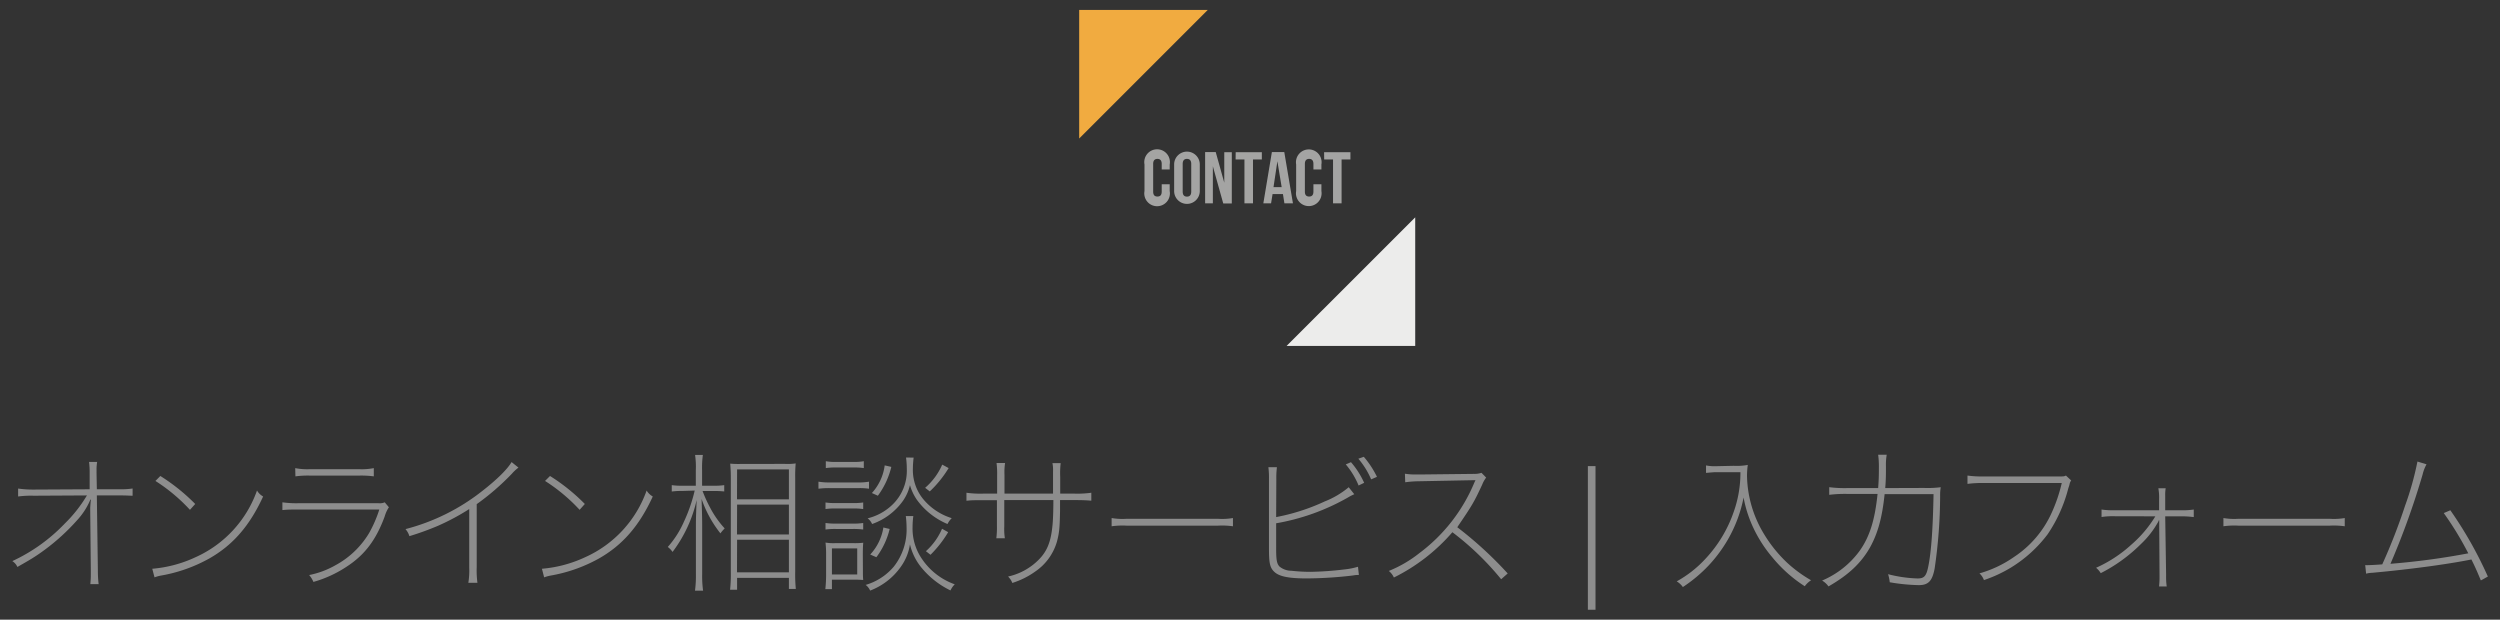 <svg id="レイヤー_1" data-name="レイヤー 1" xmlns="http://www.w3.org/2000/svg" viewBox="0 0 585 145"><rect x="0" y="0" width="585" height="145" fill="#333333" stroke="none"/><defs><style>.cls-1{fill:#ececeb;}.cls-2{fill:#f1ab40;}.cls-3{fill:#a4a4a3;}.cls-4{fill:#8d8d8d;}</style></defs><title>アートボード 1 のコピー 6</title><polygon class="cls-1" points="301.06 80.95 331.16 80.95 331.16 50.86 301.06 80.95"/><polygon class="cls-2" points="282.62 2.32 252.53 2.32 252.53 32.41 282.62 2.32"/><path class="cls-3" d="M273.71,43.12v1.59a3,3,0,1,1-5.9,0V38.48a3,3,0,1,1,5.9,0v1.17h-1.87V38.36c0-.85-.4-1.18-1-1.18s-1,.33-1,1.18v6.47c0,.86.39,1.16,1,1.16s1-.3,1-1.16V43.12Z"/><path class="cls-3" d="M274.75,38.48a3,3,0,1,1,6,0v6.23a3,3,0,0,1-6,0Zm2,6.35c0,.86.4,1.18,1,1.18s1-.32,1-1.18V38.36c0-.85-.4-1.18-1-1.18s-1,.33-1,1.18Z"/><path class="cls-3" d="M283.81,38.91v8.67H282v-12h2.48l2,7.17V35.61h1.76v12h-2Z"/><path class="cls-3" d="M289.15,35.61h6.12v1.71H293.2V47.58h-2V37.32h-2.07Z"/><path class="cls-3" d="M302.55,47.58h-2l-.34-2.17h-2.43l-.35,2.17h-1.81l2-12h2.9ZM298,43.79h1.91l-1-6.06Z"/><path class="cls-3" d="M309.21,43.12v1.59a3,3,0,1,1-5.91,0V38.48a3,3,0,1,1,5.91,0v1.17h-1.87V38.36c0-.85-.4-1.18-1-1.18s-1,.33-1,1.18v6.47c0,.86.4,1.16,1,1.16s1-.3,1-1.16V43.12Z"/><path class="cls-3" d="M309.84,35.61H316v1.71h-2.07V47.58h-2V37.32h-2.07Z"/><path class="cls-4" d="M21.11,116.91a1.09,1.09,0,0,0-.07.25A16.45,16.45,0,0,1,18,121.78a49.21,49.21,0,0,1-8.79,7.77c-1.43,1-2.73,1.75-5.14,3.12a3.1,3.1,0,0,0-1.19-1.37,40.4,40.4,0,0,0,12.21-8.72,32.41,32.41,0,0,0,5.25-6.65L7.91,116a22.7,22.7,0,0,0-3.67.18v-1.86a24.56,24.56,0,0,0,3.74.24l13-.07,0-3.78a20.15,20.15,0,0,0-.14-2.62h1.89a10.89,10.89,0,0,0-.14,1.82v.73l.07,3.85,5.18,0a19.26,19.26,0,0,0,3.19-.18V116c-.67,0-1.37-.07-2.63-.07h-.53l-5.21,0,.24,17.4c0,1.47.07,2.38.18,3.36H21.14c.07-.94.11-1.26.11-2.27v-1l-.14-14.07V119c0-.32,0-.32.14-2.07Z"/><path class="cls-4" d="M35.63,133.09a29.62,29.62,0,0,0,10.12-2.7,26.94,26.94,0,0,0,14.39-15.61,3.84,3.84,0,0,0,1.43,1.4c-3.15,6.86-7.07,11.38-12.64,14.53a35.78,35.78,0,0,1-11.41,4,9.69,9.69,0,0,0-1.36.39Zm1.89-21.71a45.16,45.16,0,0,1,8.16,6.55l-1.23,1.37a40.7,40.7,0,0,0-8.08-6.76Z"/><path class="cls-4" d="M66.08,117.54a22.86,22.86,0,0,0,3.85.21H88.55a2.91,2.91,0,0,0,1.48-.21L91,118.7a8,8,0,0,0-1,2.2c-2,5.4-4.58,8.86-8.72,11.59a27.54,27.54,0,0,1-7.94,3.68,5.84,5.84,0,0,0-1-1.61,20.34,20.34,0,0,0,6.13-2.28,20.58,20.58,0,0,0,7.91-7.56,29.46,29.46,0,0,0,2.38-5.49H69.93c-1.64,0-2.69,0-3.85.13Zm3-8a14.44,14.44,0,0,0,3.46.25H84a14.54,14.54,0,0,0,3.47-.25v1.93a21.67,21.67,0,0,0-3.47-.18H72.59a21.45,21.45,0,0,0-3.46.18Z"/><path class="cls-4" d="M121.32,109.42a9.63,9.63,0,0,0-1.51,1.4,57.85,57.85,0,0,1-8.26,7.15v14.77a21.65,21.65,0,0,0,.17,3.64h-2.13a17.6,17.6,0,0,0,.21-3.57V119.12a54.07,54.07,0,0,1-7.32,3.92,65.17,65.17,0,0,1-6.68,2.42,4.67,4.67,0,0,0-.91-1.65,48.6,48.6,0,0,0,18.06-9c3.29-2.56,5.78-5,6.76-6.69Z"/><path class="cls-4" d="M126.81,133.09a29.63,29.63,0,0,0,10.11-2.7,26.91,26.91,0,0,0,14.39-15.61,3.93,3.93,0,0,0,1.44,1.4c-3.15,6.86-7.07,11.38-12.64,14.53a35.87,35.87,0,0,1-11.41,4,10.26,10.26,0,0,0-1.37.39Zm1.89-21.71a44.72,44.72,0,0,1,8.15,6.55l-1.22,1.37a40.76,40.76,0,0,0-8.09-6.76Z"/><path class="cls-4" d="M159.67,114.88a16.77,16.77,0,0,0-2.48.14v-1.5a15.48,15.48,0,0,0,2.48.14h3.15v-3.61a19.8,19.8,0,0,0-.17-3.6h1.82a21.85,21.85,0,0,0-.18,3.57v3.64h2.84a14.68,14.68,0,0,0,2.34-.14V115c-.73-.07-1.5-.11-2.34-.11H164.4a31.37,31.37,0,0,0,1.82,4,22.36,22.36,0,0,0,3.36,4.76,8.21,8.21,0,0,0-1,1.16,27.11,27.11,0,0,1-4.41-8.06c.11,3.57.14,4.8.14,6.1v11.41a25.67,25.67,0,0,0,.21,3.95h-1.89a26.58,26.58,0,0,0,.21-3.95V123c0-1.68.07-3.64.18-6a31.7,31.7,0,0,1-5.64,12.15,5,5,0,0,0-1.12-1.16,22.21,22.21,0,0,0,3.75-5.85,36.93,36.93,0,0,0,2.55-7.35Zm24-6.33a13,13,0,0,0,2.52-.11,32.37,32.37,0,0,0-.11,3.47v21.81a36.51,36.51,0,0,0,.14,4.09H184.6v-2.59H172.48V138h-1.64a34.22,34.22,0,0,0,.17-4.2v-21.5c0-1.26,0-2.06-.14-3.81a20.47,20.47,0,0,0,2.56.07Zm-11.21,8.29H184.6v-7H172.48Zm0,8.23H184.6v-7H172.48Zm0,8.86H184.6V126.3H172.48Z"/><path class="cls-4" d="M191.52,112.71a14.91,14.91,0,0,0,2.8.18h6.23a14,14,0,0,0,2.8-.18v1.65a15.19,15.19,0,0,0-2.48-.14h-6.55a20.16,20.16,0,0,0-2.8.14Zm10.4,20.66c0,1,0,1.57.07,2.34-1.3-.07-1.54-.07-2.07-.07h-5.25v2.21h-1.54a32.35,32.35,0,0,0,.18-3.4v-4.58a25.68,25.68,0,0,0-.14-2.91,10.74,10.74,0,0,0,2.17.14h4.55A16.47,16.47,0,0,0,202,127c-.07.77-.1,1.57-.1,2.83Zm.07-14.25a15.46,15.46,0,0,0-2.42-.14h-3.95a15,15,0,0,0-2.45.14v-1.54a15.39,15.39,0,0,0,2.45.14h3.95a15,15,0,0,0,2.42-.14Zm0,4.79a16.94,16.94,0,0,0-2.42-.13h-3.95a16.44,16.44,0,0,0-2.45.13v-1.53a15.39,15.39,0,0,0,2.45.14h3.95a15,15,0,0,0,2.42-.14Zm.14-14.38a15.55,15.55,0,0,0-2.38-.14h-4.13a15.15,15.15,0,0,0-2.38.14v-1.61a11.37,11.37,0,0,0,2.38.17h4.13a11.66,11.66,0,0,0,2.38-.17Zm-7.46,24.89h5.92v-6.09h-5.92Zm19.05-13.66a19.34,19.34,0,0,0-.18,2.67,12.48,12.48,0,0,0,2.24,7.42,15.51,15.51,0,0,0,7.63,5.88,5.09,5.09,0,0,0-1,1.43,20.07,20.07,0,0,1-7-5.6,13.4,13.4,0,0,1-2.48-5.18,12,12,0,0,1-2.14,5.25,15.57,15.57,0,0,1-7.18,5.57,3.17,3.17,0,0,0-1.05-1.33,13.64,13.64,0,0,0,6.58-4.27,14,14,0,0,0,3-9.11,23.17,23.17,0,0,0-.18-2.73Zm.07-13.68a24.18,24.18,0,0,0-.18,2.73,10.75,10.75,0,0,0,2.52,7.1,14.11,14.11,0,0,0,6.58,4.34,5.28,5.28,0,0,0-1,1.37,17,17,0,0,1-7.21-5.74,11.86,11.86,0,0,1-1.57-3.36,10.62,10.62,0,0,1-1.61,3.64,14.91,14.91,0,0,1-7.25,5.46,3.25,3.25,0,0,0-1.05-1.33,12.65,12.65,0,0,0,5.6-3,11,11,0,0,0,3.57-8.61,19.26,19.26,0,0,0-.18-2.62Zm-5.61,16.7a17.94,17.94,0,0,1-3.11,6.61l-1.44-.63a12,12,0,0,0,3.08-6.33Zm.39-14.53a18.65,18.65,0,0,1-3.15,6.75l-1.4-.63a11.85,11.85,0,0,0,3-6.47Zm13.41.28a26.06,26.06,0,0,1-4.41,5.46l-1.09-.84a15.17,15.17,0,0,0,4-5.43Zm-.11,15a26.23,26.23,0,0,1-4.13,5.29l-1.08-.84a15.06,15.06,0,0,0,3.78-5.25Z"/><path class="cls-4" d="M246.41,115.51c0-2.31,0-4.44,0-5.21a7.88,7.88,0,0,0-.14-1.93h1.93a20.59,20.59,0,0,0-.11,3.26c0,.14,0,1.71,0,3.88h3.43a22.65,22.65,0,0,0,3.85-.21v1.86c-1.16-.1-2.21-.14-3.85-.14h-3.47c0,1.12,0,2,0,2.52-.07,4-.18,5.08-.7,7.11a12.69,12.69,0,0,1-5.08,7.07,18.73,18.73,0,0,1-5.39,2.69,4.09,4.09,0,0,0-1-1.5,14.41,14.41,0,0,0,6.69-3.47c2.41-2.2,3.36-4.51,3.74-8.82.11-1.3.18-3.26.18-5.6H235v6.16a14.16,14.16,0,0,0,.14,2.77h-2a19.9,19.9,0,0,0,.14-2.91v-6H230c-1.64,0-2.69,0-3.85.14V115.3a22.65,22.65,0,0,0,3.85.21h3.33v-4.27a19.74,19.74,0,0,0-.14-2.9h2a14,14,0,0,0-.14,2.76v4.41Z"/><path class="cls-4" d="M260.12,121.22a14.93,14.93,0,0,0,3.47.18h21.46a14.82,14.82,0,0,0,3.46-.18v1.93a17.92,17.92,0,0,0-3.46-.15H263.59a18.11,18.11,0,0,0-3.47.15Z"/><path class="cls-4" d="M298.62,121A48.08,48.08,0,0,0,310,117.33a20.25,20.25,0,0,0,5.6-3.32l1.3,1.64a11.8,11.8,0,0,0-1.44.74,51.56,51.56,0,0,1-16.84,6.06v5.39a.75.75,0,0,1,0,.21v.38c0,2.63.17,3.47.77,4.13a4.4,4.4,0,0,0,2.83,1,40.06,40.06,0,0,0,4.38.25,73.72,73.72,0,0,0,7.95-.56,16.86,16.86,0,0,0,3.22-.63l.21,1.92c-.6,0-.63,0-1.54.14a95.15,95.15,0,0,1-10.71.67c-4,0-6.27-.42-7.43-1.44s-1.36-2.1-1.36-5.7V112.05a19.89,19.89,0,0,0-.14-2.73h2a20.07,20.07,0,0,0-.14,2.8Zm17.51-12.85a19.5,19.5,0,0,1,3.08,4.83l-1.3.63a18.39,18.39,0,0,0-3-4.94Zm3-1.26a21.68,21.68,0,0,1,3.08,4.69l-1.36.59a18.67,18.67,0,0,0-3-4.83Z"/><path class="cls-4" d="M351.27,135.54a66.15,66.15,0,0,0-11.41-11,43.69,43.69,0,0,1-13.69,10.6,4.17,4.17,0,0,0-1.19-1.54,28.65,28.65,0,0,0,7.14-4.16A39.53,39.53,0,0,0,345,112.92c.1-.21.14-.31.28-.56-.28,0-.28,0-13,.25a26.24,26.24,0,0,0-3.46.24l-.07-2a15.19,15.19,0,0,0,2.62.18h.95l12.53-.14a5.28,5.28,0,0,0,1.82-.25l1.09,1.12a6.51,6.51,0,0,0-.91,1.61c-1.93,4.17-2.38,4.9-5.85,10a89.16,89.16,0,0,1,11.8,10.82Z"/><path class="cls-4" d="M373.35,109.07v33.61h-1.79V109.07Z"/><path class="cls-4" d="M405.69,109a13.75,13.75,0,0,0,3.29-.21,20.82,20.82,0,0,0-.18,2.55,27.06,27.06,0,0,0,4,13.66,31.68,31.68,0,0,0,5.36,6.65,30.89,30.89,0,0,0,5.63,4.13,5.41,5.41,0,0,0-1.47,1.4,32.23,32.23,0,0,1-7.59-6.76A31.19,31.19,0,0,1,410,122.9a28.79,28.79,0,0,1-2-6.48,32,32,0,0,1-3.68,9.84,33.12,33.12,0,0,1-4.44,6,33.81,33.81,0,0,1-6.09,5.11,4.81,4.81,0,0,0-1.44-1.33,26.64,26.64,0,0,0,6.76-5.32,30.58,30.58,0,0,0,6.58-10.95,27.16,27.16,0,0,0,1.57-9.28h-5.7c-.53,0-1.26.07-2.35.17v-1.75a10.09,10.09,0,0,0,2.35.18Z"/><path class="cls-4" d="M450.21,114.18a24.37,24.37,0,0,0,3.92-.17,11.67,11.67,0,0,0-.14,2.06,118.85,118.85,0,0,1-1.29,17c-.56,2.9-1.47,3.85-3.71,3.85a44.3,44.3,0,0,1-6.79-.67,9.64,9.64,0,0,0-.39-1.89,31,31,0,0,0,6.9,1c1.57,0,2.06-.56,2.52-2.87.7-3.39,1.08-9.13,1.22-16.87H441c-.56,5.46-1.58,9.17-3.43,12.5-2.1,3.67-5,6.4-9.7,9.1a5,5,0,0,0-1.5-1.37,21,21,0,0,0,8.82-7c2.34-3.33,3.53-7.18,4.16-13.27h-7a29.44,29.44,0,0,0-4.31.21V114a28.42,28.42,0,0,0,4.31.21h7.14c.14-2,.17-2.62.17-5.07a21.06,21.06,0,0,0-.17-2.73h2a13.78,13.78,0,0,0-.18,2.73c0,1.78,0,3.22-.17,5.07Z"/><path class="cls-4" d="M460.39,111.28a24,24,0,0,0,3.71.21h17.75c1.12,0,1.12,0,1.58-.21l1.22,1.15a2.14,2.14,0,0,0-.35.77,1.76,1.76,0,0,1-.07.28c0,.11-.14.42-.28.91A34.16,34.16,0,0,1,479.16,125a30.85,30.85,0,0,1-8.58,7.8,31.18,31.18,0,0,1-6.34,2.94,3.89,3.89,0,0,0-1.05-1.57,26.76,26.76,0,0,0,8.06-3.82,24.34,24.34,0,0,0,8.89-10.47,36,36,0,0,0,2.31-6.86H464.07a27.5,27.5,0,0,0-3.68.21Z"/><path class="cls-4" d="M494.9,120.8a17.39,17.39,0,0,0-3.14.18v-1.75a18.33,18.33,0,0,0,3.14.17h10.33l0-2.63a11.8,11.8,0,0,0-.18-2.52h1.72a9.05,9.05,0,0,0-.11,1.79v.66l0,2.7h3.57a17.93,17.93,0,0,0,3.11-.17V121a22.29,22.29,0,0,0-3.15-.18h-3.53l.21,13.79a16.57,16.57,0,0,0,.14,2.63h-1.79c.07-.77.11-1.37.11-1.89v-.77l-.07-11.27c0-.22,0-.35,0-.81,0-.17,0-.17,0-.74h-.11a1.89,1.89,0,0,1-.14.36,21.27,21.27,0,0,1-4.06,5.21,37.1,37.1,0,0,1-9.38,6.79,4.88,4.88,0,0,0-1.09-1.26,30.82,30.82,0,0,0,8.23-5.39,28,28,0,0,0,5.64-6.65Z"/><path class="cls-4" d="M520.28,121.22a14.82,14.82,0,0,0,3.46.18H545.2a14.93,14.93,0,0,0,3.47-.18v1.93a18.11,18.11,0,0,0-3.47-.15H523.74a17.92,17.92,0,0,0-3.46.15Z"/><path class="cls-4" d="M567.81,108.65a9,9,0,0,0-.91,2.35,182.47,182.47,0,0,1-7.53,20.93,170.05,170.05,0,0,0,18.21-2.45,74.25,74.25,0,0,0-5.74-9.42l1.54-.66a93,93,0,0,1,8.78,15.51l-1.64.91c-.84-2-1.26-3-2.21-4.9-6,1.19-14.73,2.34-23.17,3.11a6.42,6.42,0,0,0-1.47.21l-.21-2a8.07,8.07,0,0,0,.87,0c.35,0,1.72-.07,3.12-.18a135.28,135.28,0,0,0,5.35-13.76A70,70,0,0,0,565.68,108Z"/></svg>